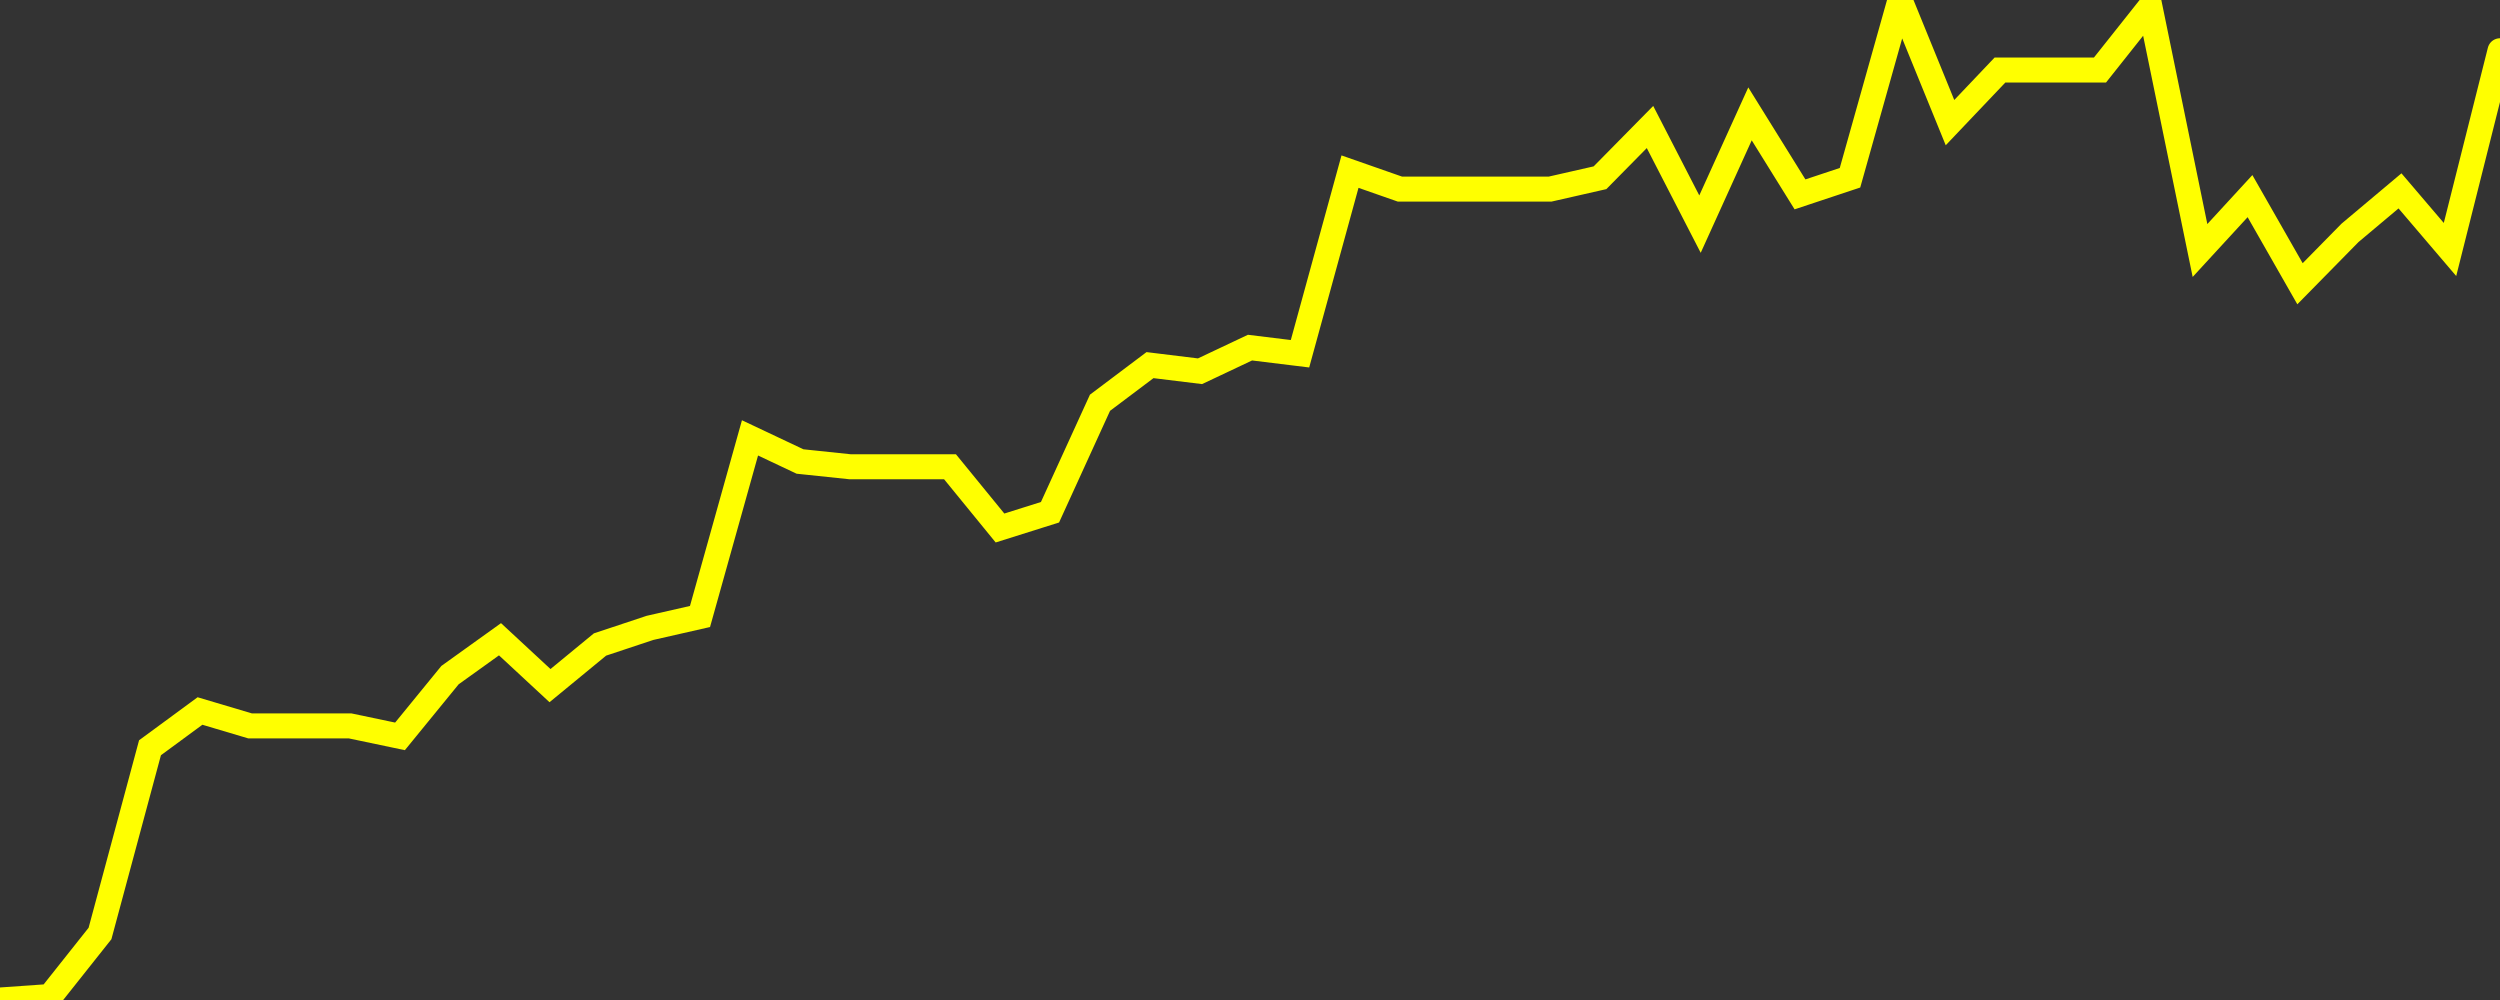 <?xml version="1.0" encoding="UTF-8" standalone="no"?>
<!DOCTYPE svg PUBLIC "-//W3C//DTD SVG 1.1//EN" "http://www.w3.org/Graphics/SVG/1.1/DTD/svg11.dtd">
<svg xmlns:xlink="http://www.w3.org/1999/xlink" viewBox="0 0 200 80" height="80px" version="1.1" width="200px" x="0px" y="0px" xmlns="http://www.w3.org/2000/svg">
  <rect x="0" y="0" width="200" height="80" fill="#333333" stroke="none"/>
  <defs>
    <clipPath id="clip-1764966243">
      <rect height="80" width="200" x="0" y="0"/>
    </clipPath>
  </defs>
  <style>

  .path {
  }
  
  @keyframes dash {
    from {
      stroke-dashoffset: 3000;
    }
    to {
      stroke-dashoffset: 4000;
    }
  }
  </style>
  <rect height="80" style="fill:rgb(255,255,255);fill-opacity:0;stroke:none;" width="200" x="0" y="0"/>
  <rect height="80" style="fill:rgb(255,255,255);fill-opacity:0;stroke:none;" width="200" x="0" y="0"/>
  <polyline  class="path" style="fill:none;stroke:rgb(255,255,0);stroke-width:2;stroke-miterlimit:10;stroke-linecap:round;" points = "0,80 4,79.72 8,74.68 12,59.82 16,56.88 20,58.07 24,58.07 28,58.07 32,58.91 36,54.01 40,51.14 44,54.85 48,51.56 52,50.23 56,49.32 60,35.03 64,36.92 68,37.34 72,37.34 76,37.34 80,42.24 84,40.98 88,32.22 92,29.21 96,29.7 100,27.81 104,28.3 108,13.73 112,15.13 116,15.13 120,15.13 124,15.13 128,14.22 132,10.16 136,17.93 140,9.11 144,15.55 148,14.22 152,0 156,9.81 160,5.6 164,5.6 168,5.6 172,0.56 176,20.04 180,15.69 184,22.7 188,18.63 192,15.27 196,19.96 200,4.06"/>

  <!--Generated in 0.18072819709778s @ 1764914605 - ADWHIT.com -->
  <!-- 
  minVal: 11.2374
  maxVal: 11.3516
  -->
</svg>
